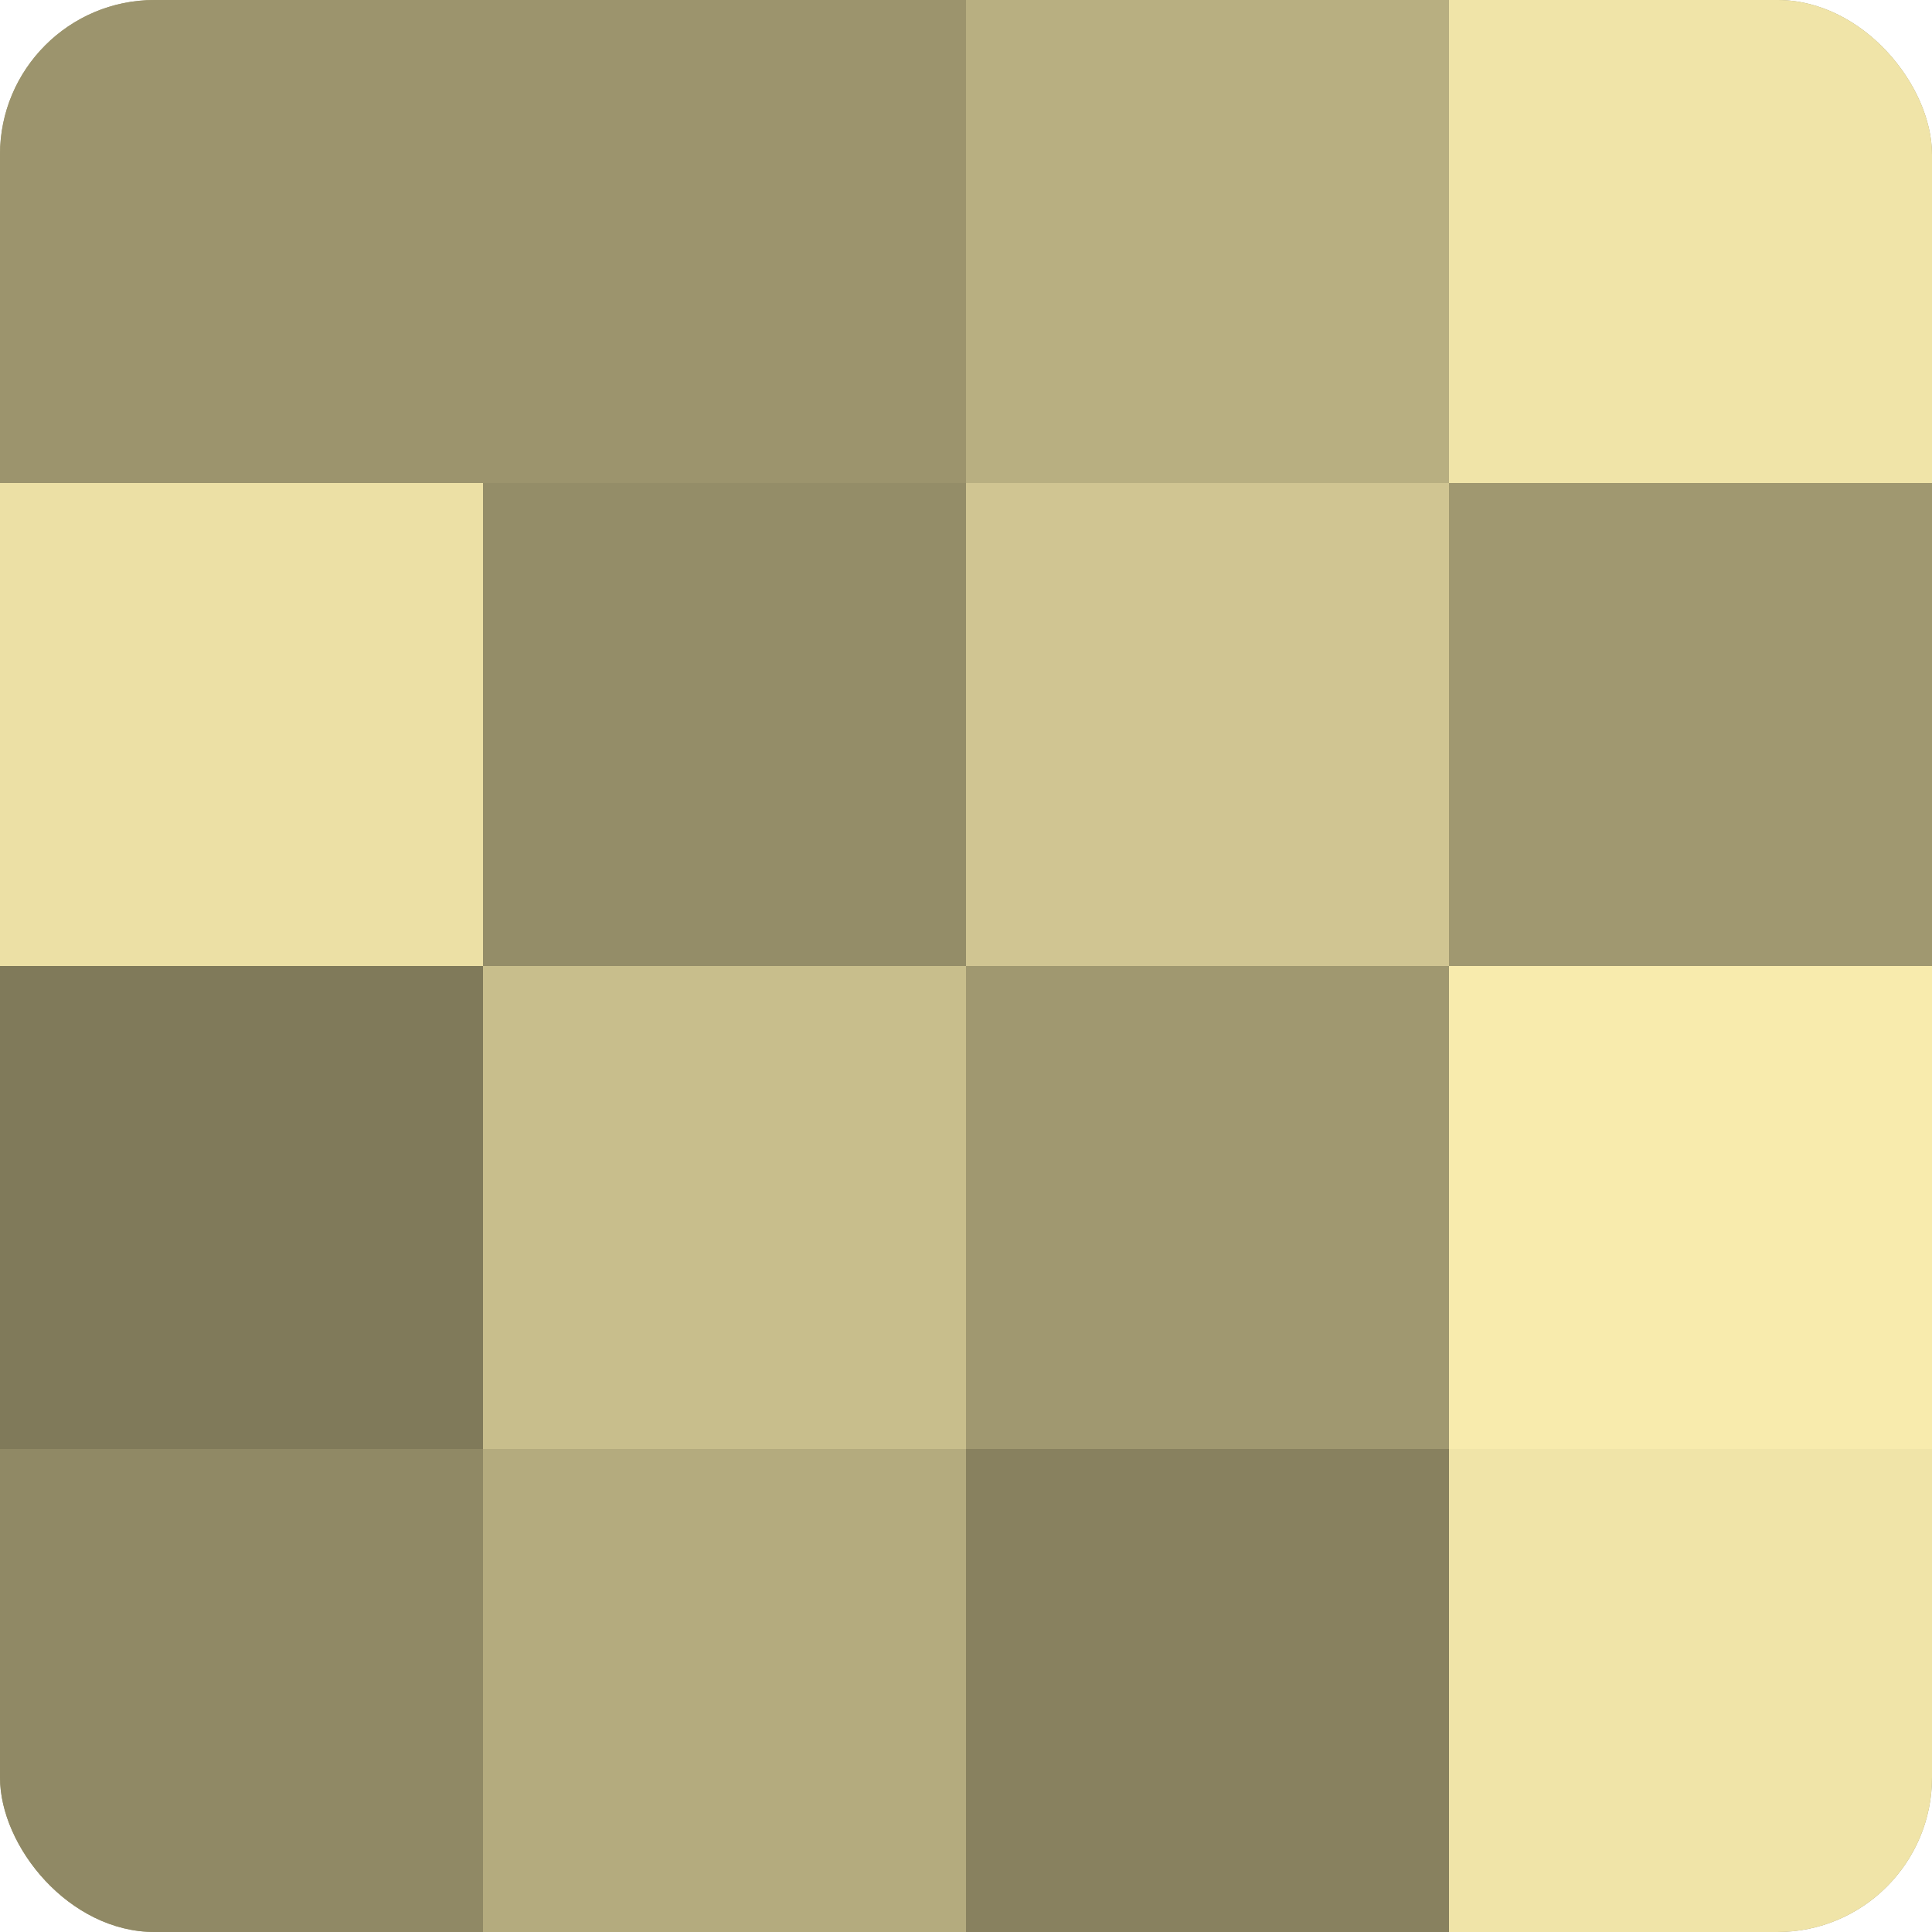 <?xml version="1.0" encoding="UTF-8"?>
<svg xmlns="http://www.w3.org/2000/svg" width="60" height="60" viewBox="0 0 100 100" preserveAspectRatio="xMidYMid meet"><defs><clipPath id="c" width="100" height="100"><rect width="100" height="100" rx="8" ry="8"/></clipPath></defs><g clip-path="url(#c)"><rect width="100" height="100" fill="#a09870"/><rect width="25" height="25" fill="#9c946d"/><rect y="25" width="25" height="25" fill="#ece0a5"/><rect y="50" width="25" height="25" fill="#807a5a"/><rect y="75" width="25" height="25" fill="#908965"/><rect x="25" width="25" height="25" fill="#9c946d"/><rect x="25" y="25" width="25" height="25" fill="#948d68"/><rect x="25" y="50" width="25" height="25" fill="#c8be8c"/><rect x="25" y="75" width="25" height="25" fill="#b4ab7e"/><rect x="50" width="25" height="25" fill="#b8af81"/><rect x="50" y="25" width="25" height="25" fill="#d0c592"/><rect x="50" y="50" width="25" height="25" fill="#a09870"/><rect x="50" y="75" width="25" height="25" fill="#88815f"/><rect x="75" width="25" height="25" fill="#f0e4a8"/><rect x="75" y="25" width="25" height="25" fill="#a09870"/><rect x="75" y="50" width="25" height="25" fill="#f8ebad"/><rect x="75" y="75" width="25" height="25" fill="#f0e4a8"/></g></svg>

